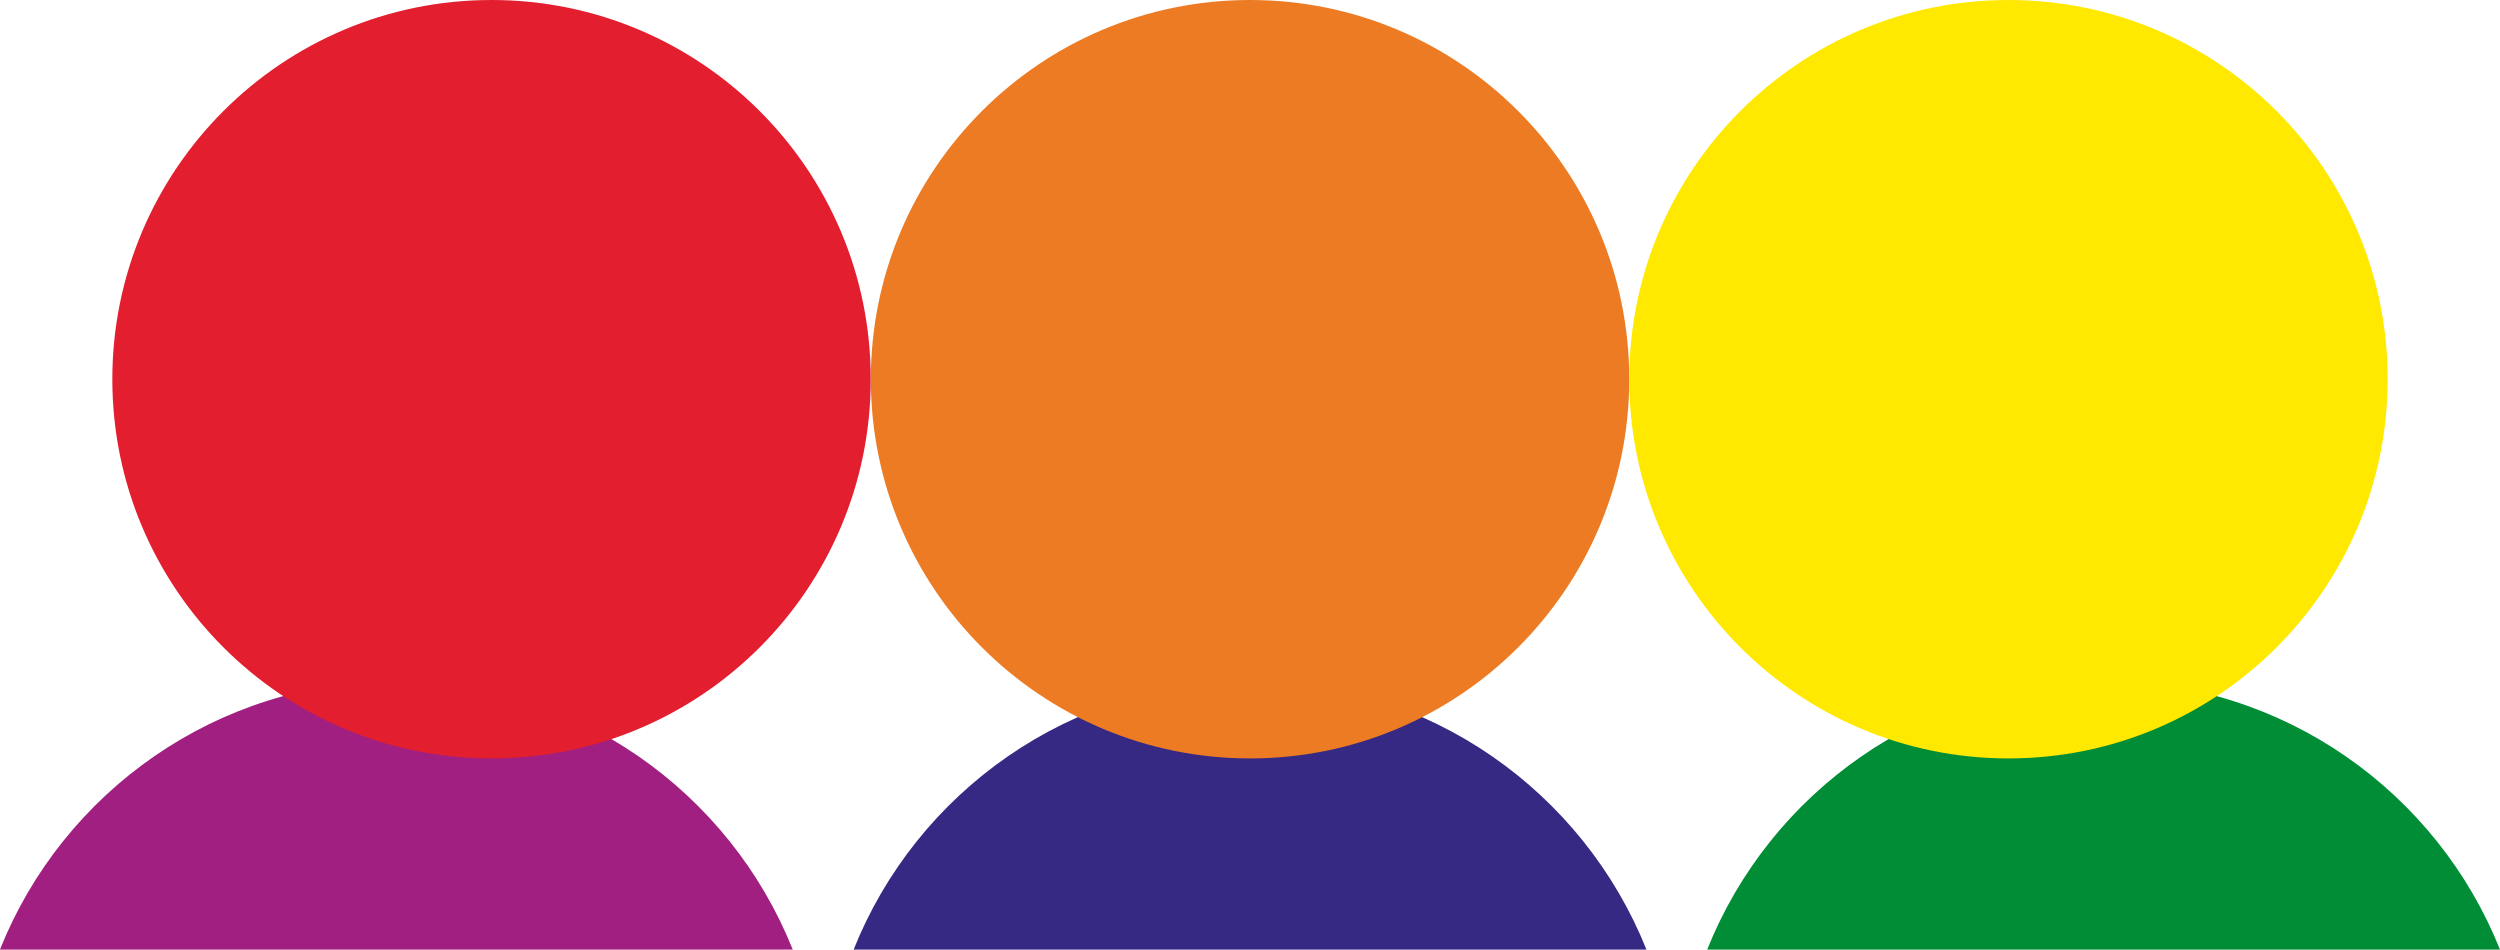 <?xml version="1.0" encoding="UTF-8"?>
<svg id="Vrstva_2" data-name="Vrstva 2" xmlns="http://www.w3.org/2000/svg" viewBox="0 0 360.55 136.96">
  <defs>
    <style>
      .cls-1 {
        fill: #ffe900;
      }

      .cls-2 {
        fill: #362983;
      }

      .cls-3 {
        fill: #a01f80;
      }

      .cls-4 {
        fill: #ec7b23;
      }

      .cls-5 {
        fill: #008d36;
      }

      .cls-6 {
        fill: #e31e2f;
      }
    </style>
  </defs>
  <g id="Vrstva_1-2" data-name="Vrstva 1">
    <g>
      <path class="cls-3" d="m57.18,98.21h-.03c-25.93,0-48.1,16.05-57.16,38.74h114.34c-9.06-22.69-31.23-38.74-57.16-38.74Z"/>
      <path class="cls-2" d="m180.28,98.21c-25.94,0-48.11,16.05-57.17,38.74h114.34c-9.07-22.69-31.24-38.74-57.17-38.74Z"/>
      <path class="cls-5" d="m303.38,98.21c-25.93,0-48.1,16.05-57.17,38.74h114.34c-9.06-22.69-31.23-38.74-57.17-38.74Z"/>
      <path class="cls-6" d="m70.9,109.38c30.21,0,54.68-24.48,54.68-54.69S101.1,0,70.89,0,16.2,24.49,16.2,54.69s24.48,54.68,54.68,54.69h.02Z"/>
      <path class="cls-4" d="m180.28,109.38c30.2,0,54.69-24.48,54.69-54.69S210.48,0,180.28,0s-54.69,24.49-54.69,54.69,24.49,54.69,54.69,54.69Z"/>
      <path class="cls-1" d="m289.66,109.38c30.21,0,54.69-24.48,54.69-54.69S319.87,0,289.66,0s-54.69,24.49-54.69,54.69,24.49,54.69,54.69,54.69Z"/>
    </g>
  </g>
</svg>